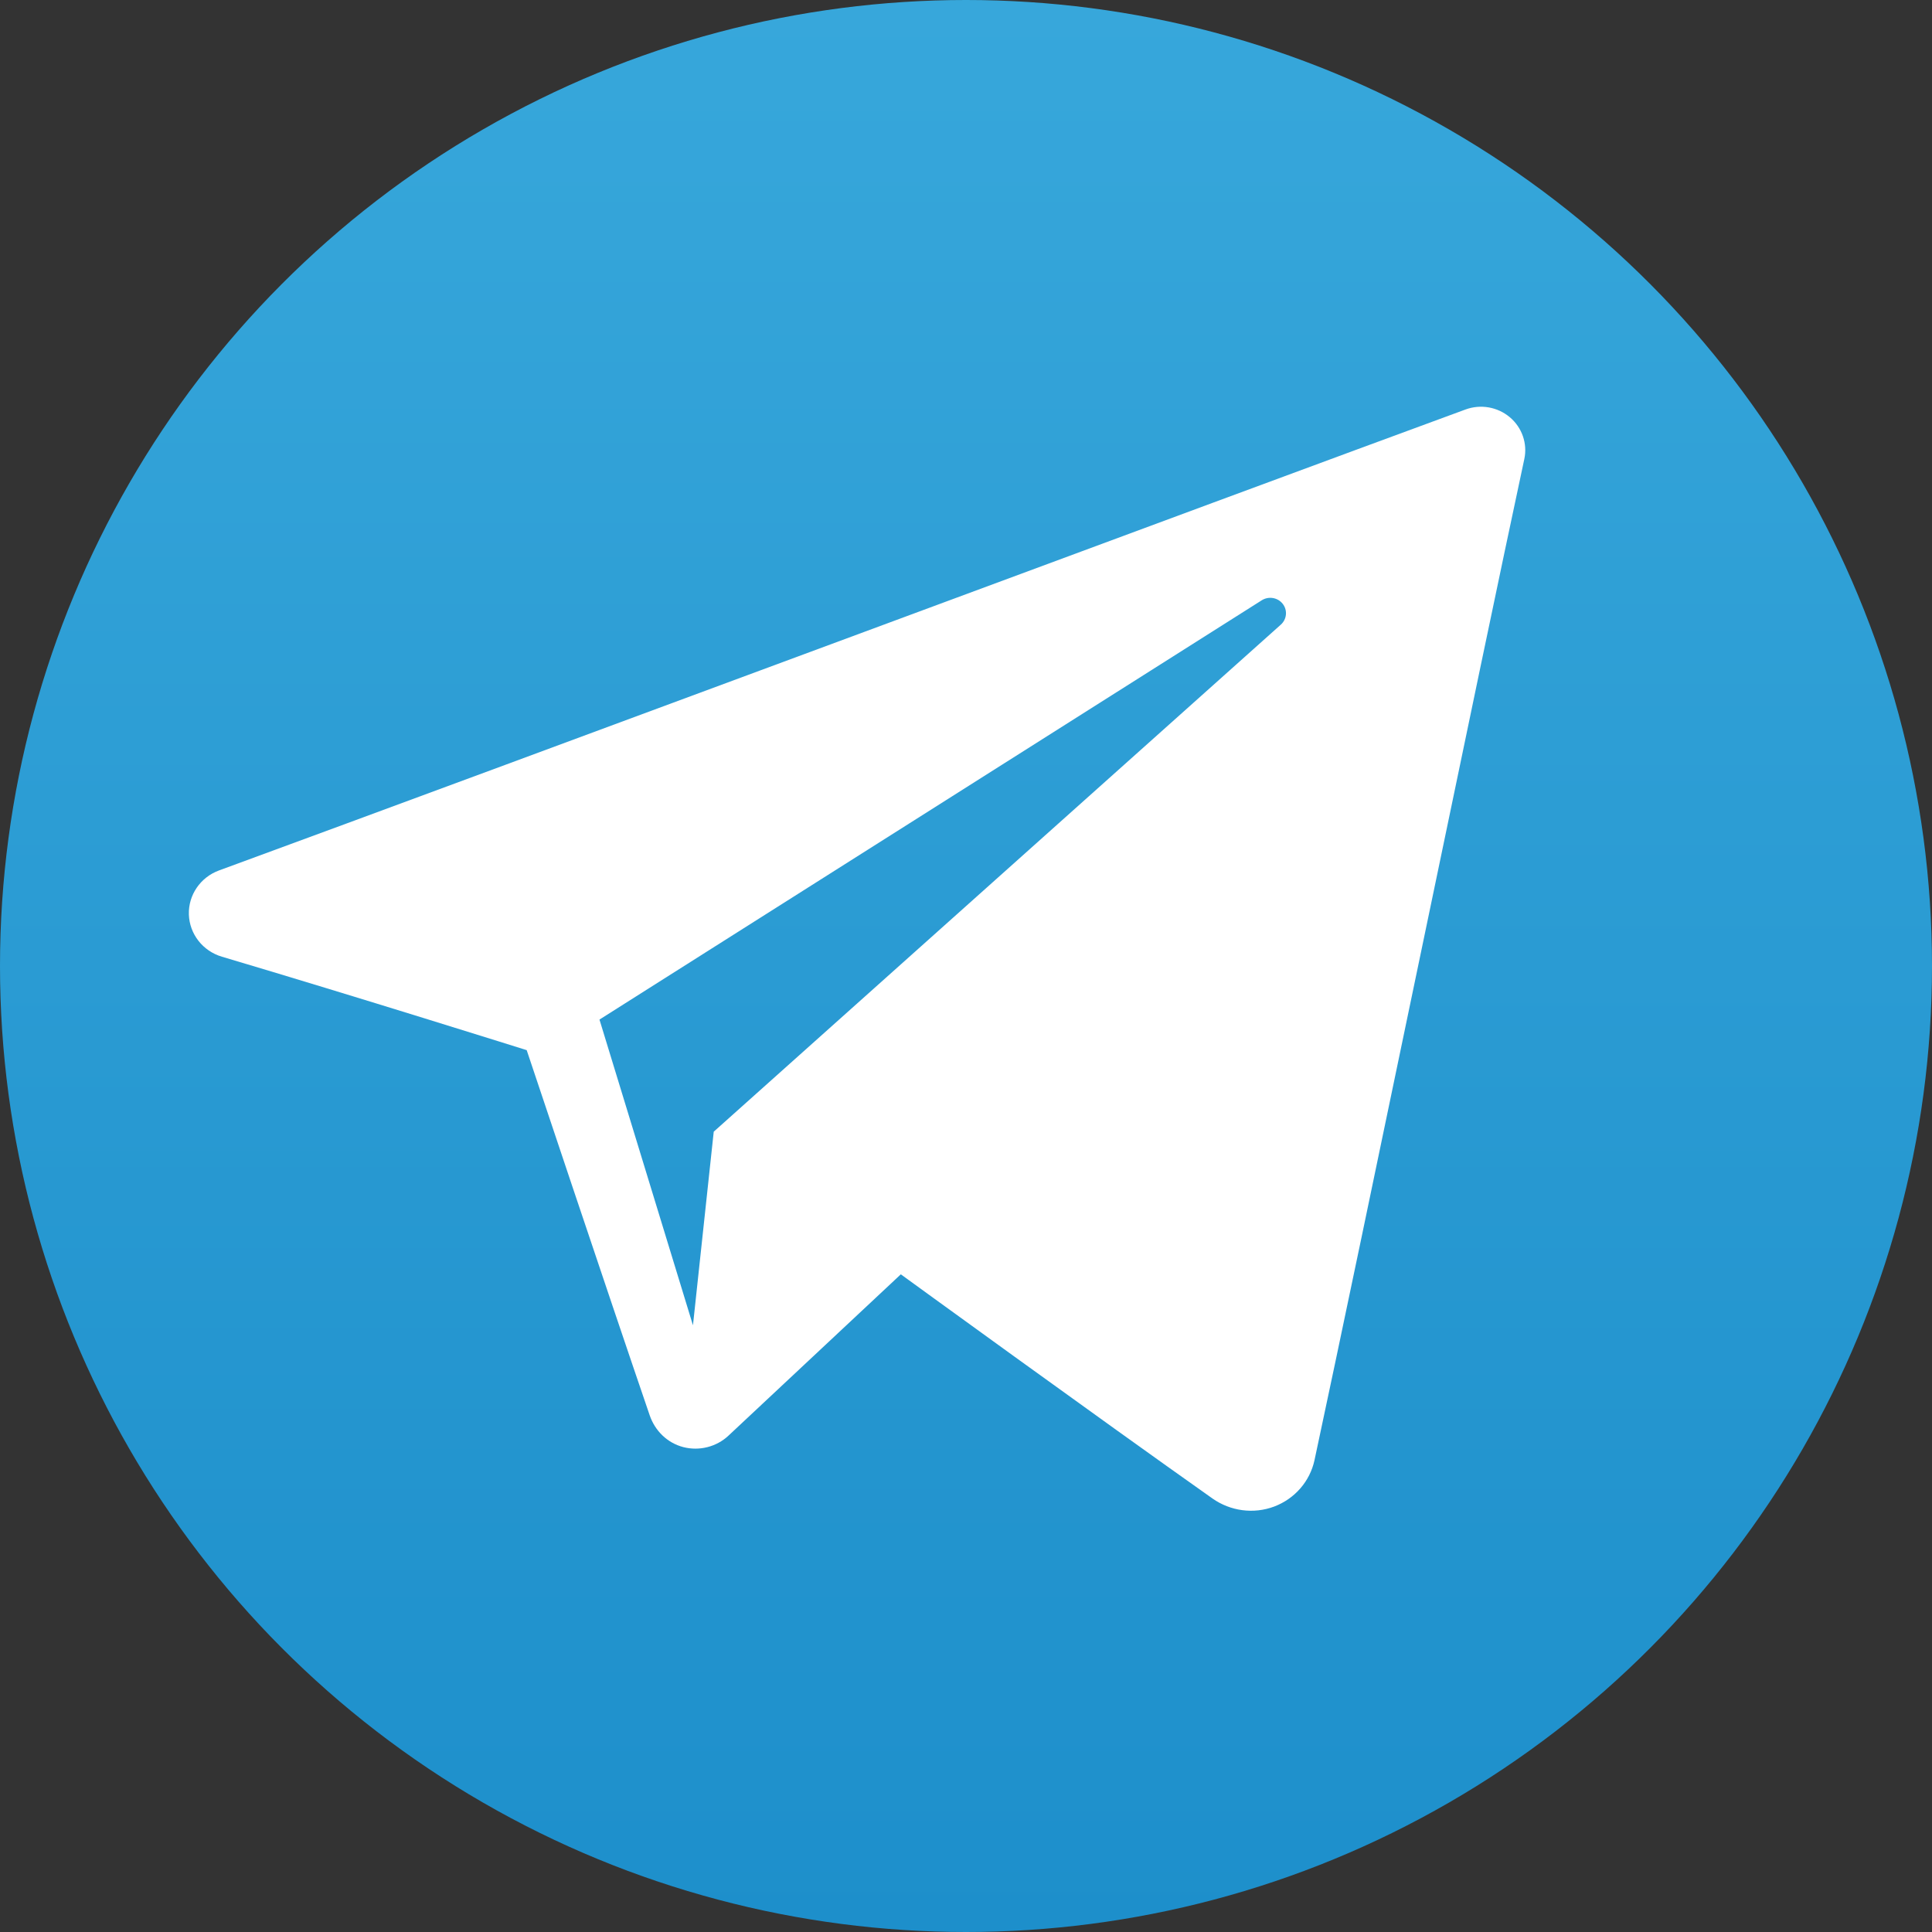 <?xml version="1.0" encoding="UTF-8"?> <svg xmlns="http://www.w3.org/2000/svg" width="133" height="133" viewBox="0 0 133 133" fill="none"><rect x="0" y="0" width="133" height="133" fill="#333333" stroke="none"/><circle cx="66.5" cy="66.5" r="66.5" fill="url(#paint0_linear_286_8)"></circle><path fill-rule="evenodd" clip-rule="evenodd" d="M83.472 103.161C84.706 104.027 86.297 104.244 87.715 103.712C89.134 103.176 90.176 101.975 90.491 100.52C93.822 85.001 101.902 45.72 104.934 31.603C105.164 30.539 104.781 29.433 103.938 28.723C103.094 28.012 101.925 27.807 100.883 28.191C84.81 34.088 35.311 52.499 15.079 59.921C13.795 60.392 12.959 61.615 13.002 62.957C13.047 64.302 13.96 65.469 15.275 65.86C24.348 68.55 36.258 72.293 36.258 72.293C36.258 72.293 41.824 88.956 44.725 97.43C45.09 98.494 45.929 99.33 47.037 99.619C48.141 99.904 49.322 99.604 50.146 98.833C54.807 94.47 62.013 87.725 62.013 87.725C62.013 87.725 75.706 97.677 83.472 103.161ZM41.268 70.188L47.704 91.233L49.134 77.906C49.134 77.906 74 55.672 88.175 42.999C88.589 42.627 88.647 42.004 88.302 41.567C87.961 41.13 87.332 41.027 86.861 41.323C70.431 51.724 41.268 70.188 41.268 70.188Z" fill="white"></path><defs><linearGradient id="paint0_linear_286_8" x1="66.5" y1="0" x2="66.5" y2="133" gradientUnits="userSpaceOnUse"><stop stop-color="#37A7DB"></stop><stop offset="1" stop-color="#1D8FCB"></stop></linearGradient></defs></svg> 